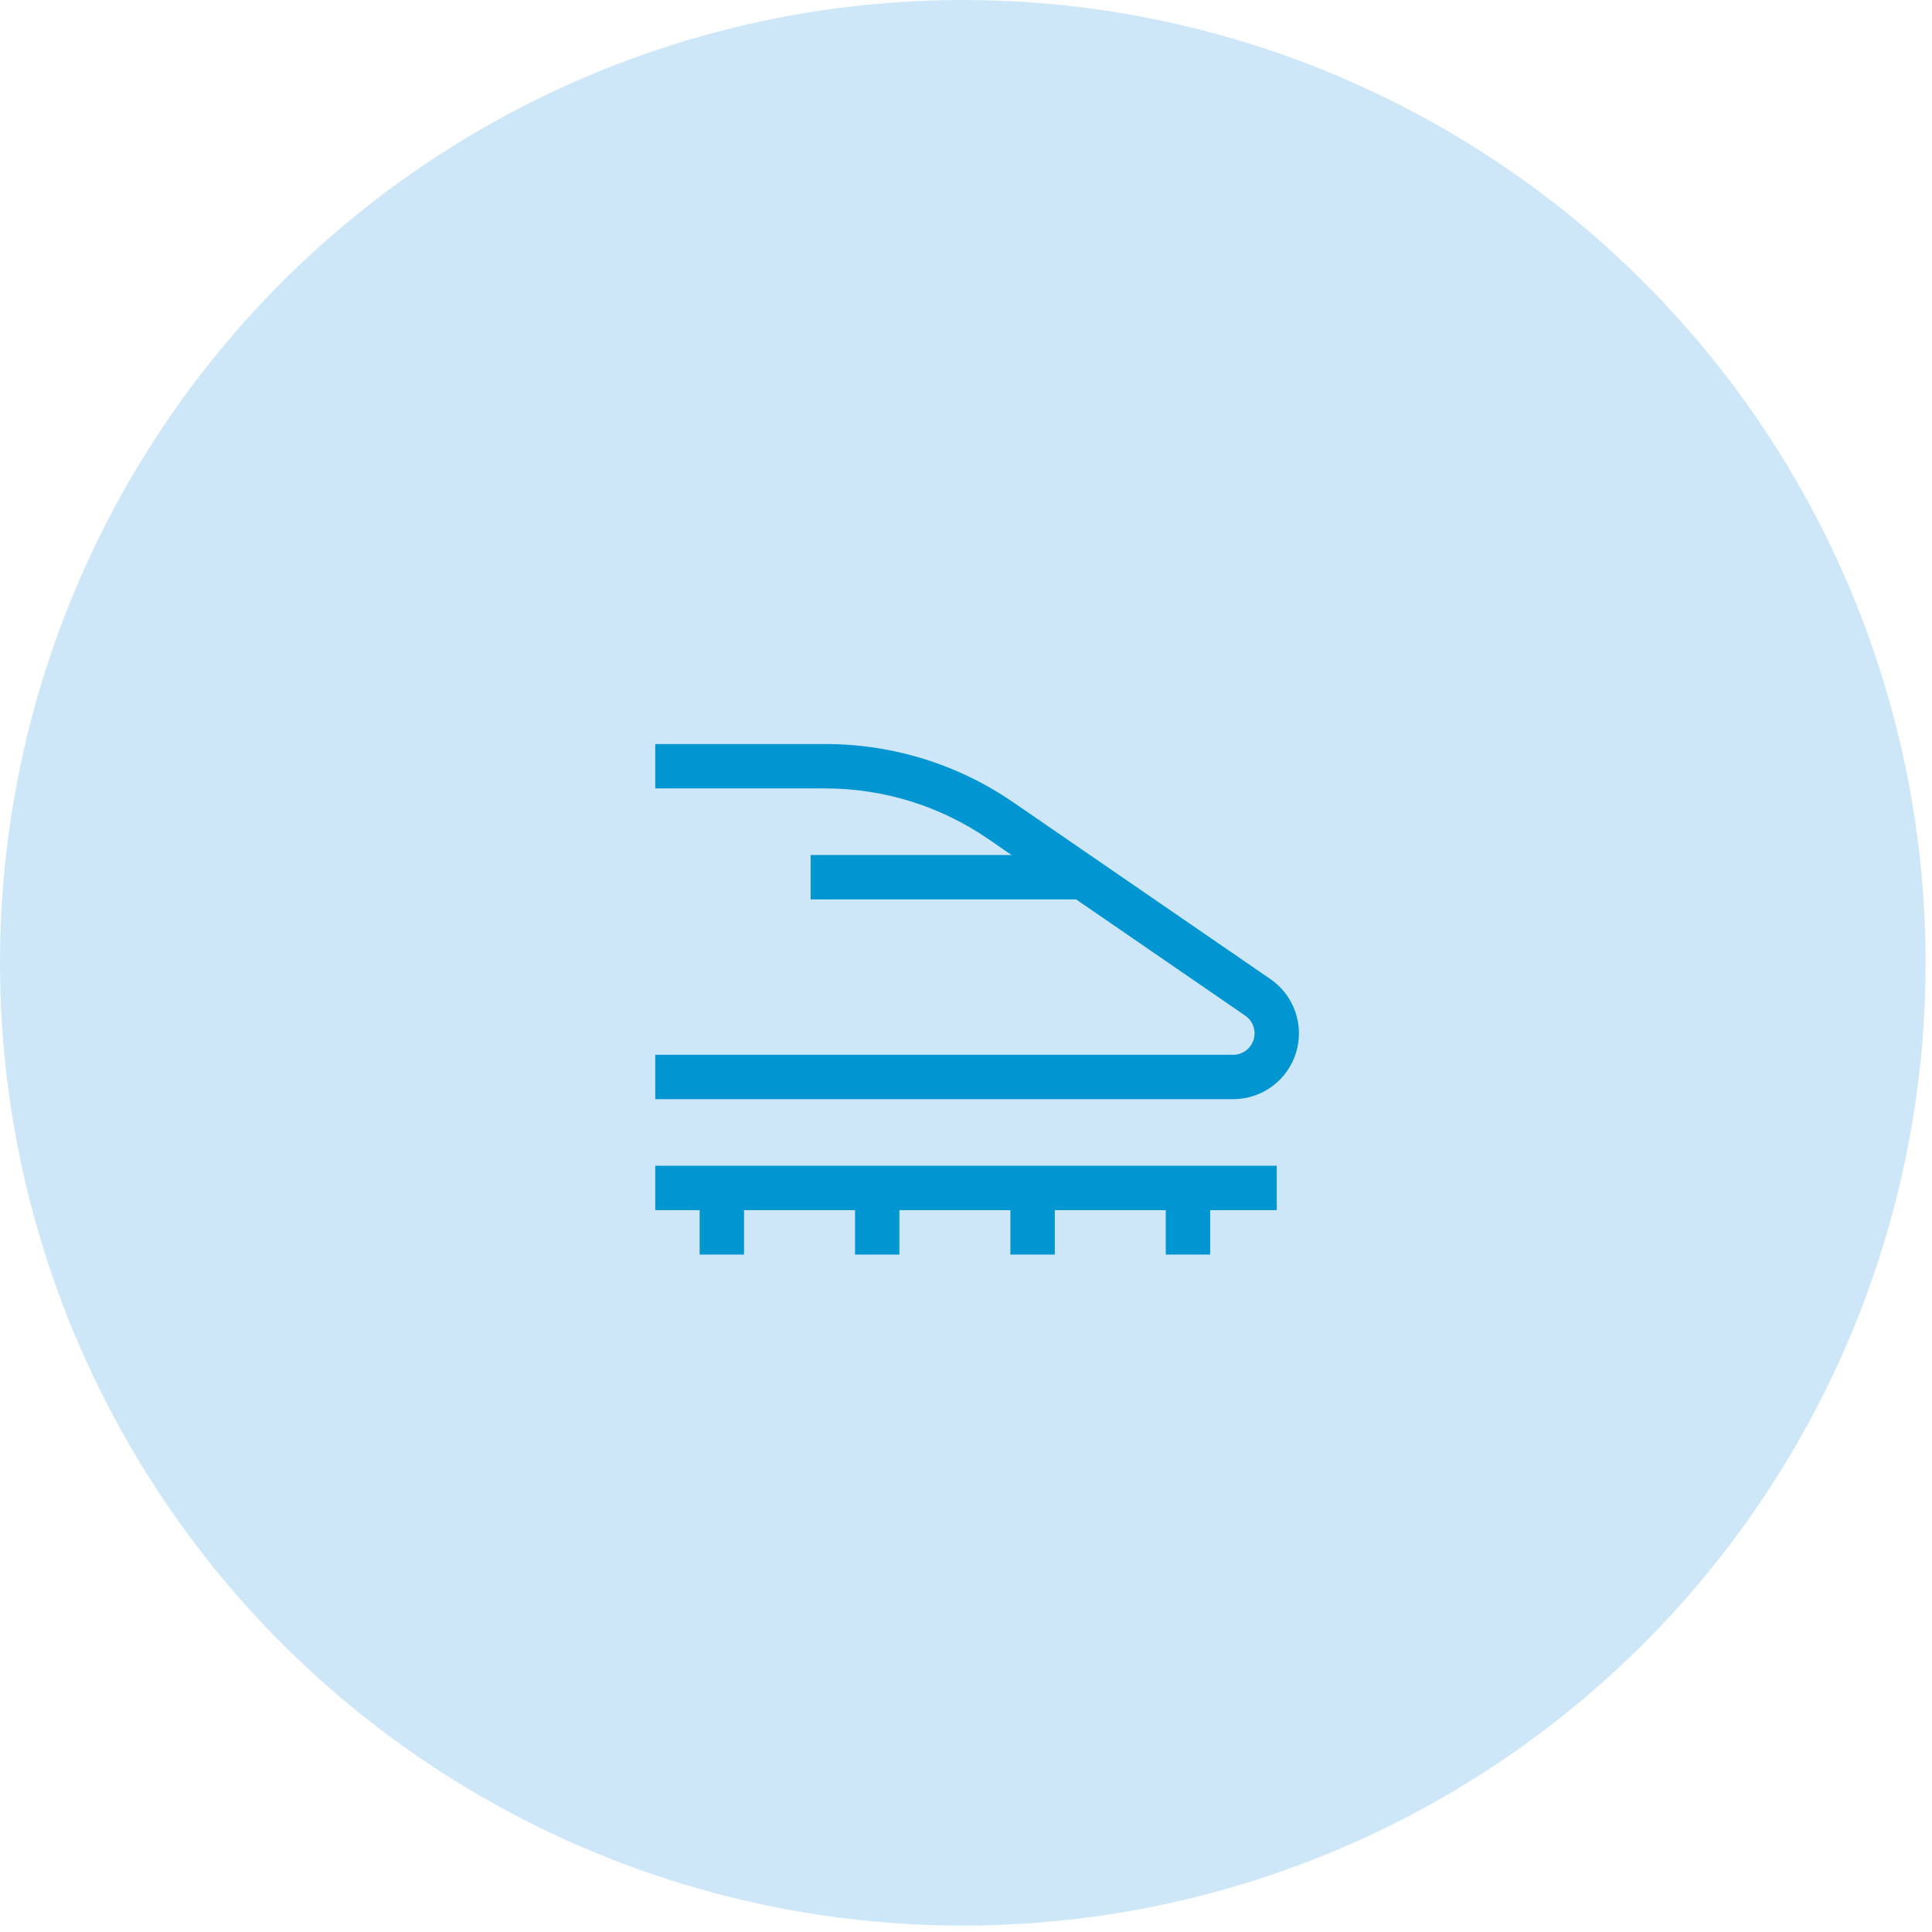 <svg width="136" height="136" viewBox="0 0 136 136" fill="none" xmlns="http://www.w3.org/2000/svg">
<circle cx="67.775" cy="67.775" r="67.775" fill="#C9E5F7" fill-opacity="0.9"/>
<path d="M89.875 82.062H46.125V85.188H49.25V88.312H52.375V85.188H60.188V88.312H63.312V85.188H71.125V88.312H74.25V85.188H82.062V88.312H85.188V85.188H89.875V82.062ZM89.428 68.922L71.359 56.5C67.456 53.807 62.824 52.368 58.081 52.375H46.125V55.5H58.081C62.191 55.495 66.205 56.741 69.589 59.074L71.208 60.188H57.062V63.312H75.753L87.659 71.497C87.925 71.68 88.125 71.942 88.231 72.247C88.336 72.552 88.341 72.882 88.245 73.19C88.149 73.497 87.957 73.766 87.698 73.957C87.438 74.148 87.124 74.251 86.802 74.25H46.125V77.375H86.803C87.792 77.375 88.755 77.058 89.551 76.472C90.347 75.885 90.935 75.059 91.228 74.115C91.522 73.171 91.505 72.157 91.181 71.223C90.857 70.288 90.243 69.482 89.428 68.922Z" fill="#0195D1"/>
</svg>
